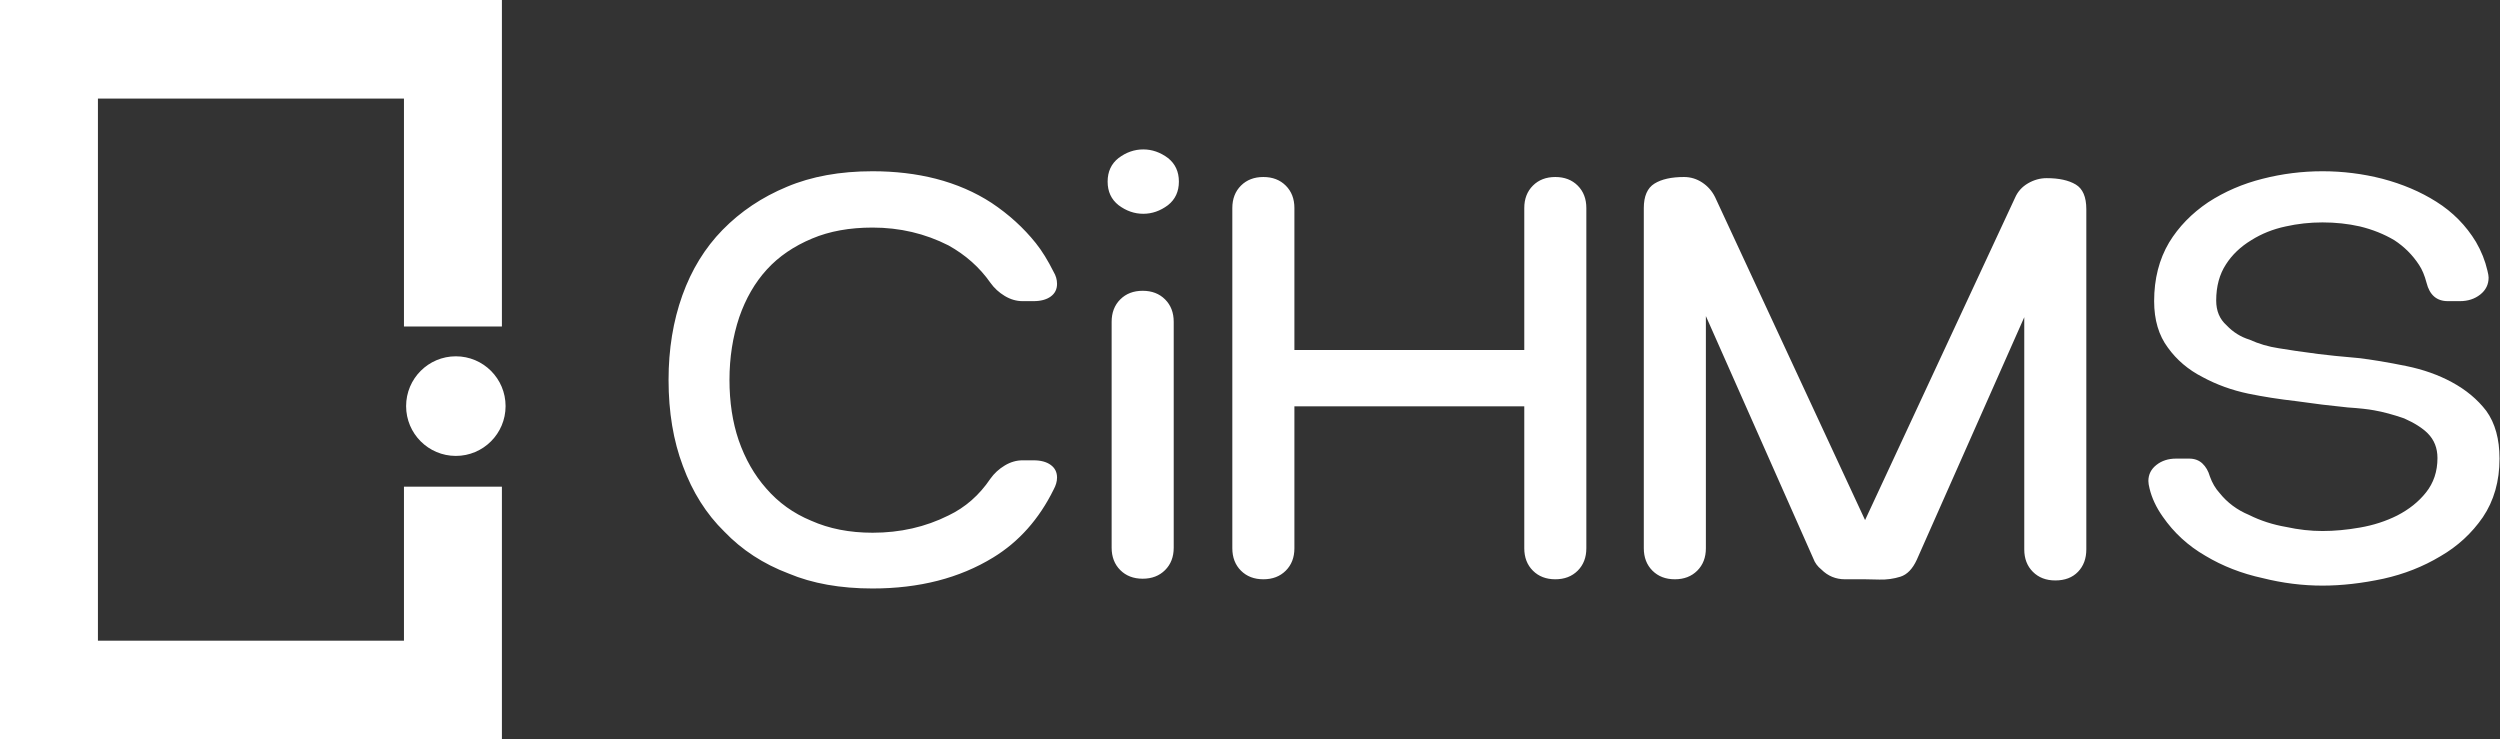 <svg width="142" height="42" viewBox="0 0 142 42" fill="none" xmlns="http://www.w3.org/2000/svg">
<rect x="0" y="0" width="142" height="42" fill="#333333" stroke="none"/>
<path fill-rule="evenodd" clip-rule="evenodd" d="M66.341 11.653C65.905 11.98 65.437 12.143 64.937 12.143C64.436 12.143 63.968 11.98 63.533 11.653C63.12 11.327 62.913 10.881 62.913 10.315C62.913 9.749 63.12 9.303 63.533 8.976C63.968 8.65 64.436 8.487 64.937 8.487C65.437 8.487 65.905 8.65 66.341 8.976C66.754 9.303 66.961 9.749 66.961 10.315C66.961 10.881 66.754 11.327 66.341 11.653ZM56.417 31.663C54.502 32.838 52.217 33.426 49.562 33.426C47.734 33.426 46.145 33.143 44.796 32.577C43.36 32.033 42.141 31.239 41.14 30.194C40.117 29.193 39.334 27.953 38.79 26.473C38.246 25.037 37.974 23.404 37.974 21.576C37.974 19.836 38.235 18.236 38.757 16.778C39.28 15.32 40.041 14.08 41.042 13.057C42.065 12.012 43.284 11.196 44.698 10.609C46.091 10.021 47.712 9.727 49.562 9.727C50.846 9.727 52.043 9.869 53.153 10.152C54.328 10.456 55.383 10.913 56.319 11.523C57.298 12.175 58.136 12.937 58.833 13.808C59.181 14.243 59.518 14.787 59.844 15.44C59.975 15.657 60.04 15.886 60.04 16.125C60.04 16.43 59.921 16.669 59.681 16.843C59.442 17.017 59.115 17.105 58.702 17.105H58.082C57.734 17.105 57.396 17.007 57.07 16.811C56.743 16.615 56.471 16.365 56.254 16.06C55.645 15.19 54.85 14.482 53.871 13.938C52.543 13.264 51.107 12.926 49.562 12.926C48.256 12.926 47.114 13.133 46.135 13.546C45.09 13.982 44.23 14.569 43.556 15.309C42.881 16.049 42.359 16.952 41.989 18.018C41.619 19.128 41.434 20.314 41.434 21.576C41.434 22.839 41.608 23.981 41.956 25.004C42.326 26.07 42.849 26.984 43.523 27.746C44.22 28.551 45.068 29.16 46.069 29.574C47.092 30.031 48.256 30.259 49.562 30.259C51.129 30.259 52.565 29.933 53.871 29.28C54.828 28.823 55.623 28.127 56.254 27.191C56.471 26.886 56.743 26.636 57.07 26.44C57.396 26.244 57.734 26.146 58.082 26.146H58.702C59.115 26.146 59.442 26.233 59.681 26.408C59.921 26.582 60.04 26.821 60.04 27.126C60.04 27.343 59.975 27.572 59.844 27.811C59.017 29.487 57.875 30.771 56.417 31.663ZM64.904 32.871C65.426 32.871 65.851 32.707 66.177 32.381C66.504 32.055 66.667 31.63 66.667 31.108V18.279C66.667 17.757 66.504 17.333 66.177 17.006C65.851 16.68 65.426 16.517 64.904 16.517C64.382 16.517 63.957 16.68 63.631 17.006C63.304 17.333 63.141 17.757 63.141 18.279V31.108C63.141 31.63 63.304 32.055 63.631 32.381C63.957 32.707 64.382 32.871 64.904 32.871ZM89.615 32.414C89.288 32.74 88.864 32.903 88.342 32.903C87.819 32.903 87.395 32.74 87.069 32.414C86.742 32.087 86.579 31.663 86.579 31.141V23.078H73.522V31.141C73.522 31.663 73.359 32.087 73.032 32.414C72.706 32.74 72.281 32.903 71.759 32.903C71.237 32.903 70.813 32.74 70.486 32.414C70.16 32.087 69.996 31.663 69.996 31.141V11.816C69.996 11.294 70.16 10.87 70.486 10.543C70.813 10.217 71.237 10.054 71.759 10.054C72.281 10.054 72.706 10.217 73.032 10.543C73.359 10.87 73.522 11.294 73.522 11.816V19.879H86.579V11.816C86.579 11.294 86.742 10.87 87.069 10.543C87.395 10.217 87.819 10.054 88.342 10.054C88.864 10.054 89.288 10.217 89.615 10.543C89.941 10.87 90.104 11.294 90.104 11.816V31.141C90.104 31.663 89.941 32.087 89.615 32.414ZM116.741 32.969C117.285 32.969 117.714 32.806 118.03 32.479C118.345 32.153 118.503 31.728 118.503 31.206V11.882C118.503 11.185 118.302 10.717 117.899 10.478C117.497 10.239 116.947 10.119 116.251 10.119C115.881 10.119 115.527 10.217 115.19 10.413C114.853 10.609 114.608 10.881 114.456 11.229L105.936 29.541L97.416 11.196C97.242 10.848 96.997 10.57 96.682 10.364C96.366 10.157 96.023 10.054 95.653 10.054C94.935 10.054 94.375 10.179 93.972 10.429C93.57 10.679 93.368 11.142 93.368 11.816V31.141C93.368 31.663 93.532 32.087 93.858 32.414C94.185 32.74 94.609 32.903 95.131 32.903C95.653 32.903 96.078 32.74 96.404 32.414C96.731 32.087 96.894 31.663 96.894 31.141V17.953L102.998 31.728C103.085 31.968 103.237 32.174 103.455 32.349C103.825 32.718 104.271 32.903 104.793 32.903H105.936C106.066 32.903 106.338 32.909 106.752 32.92C107.165 32.931 107.563 32.876 107.943 32.757C108.324 32.637 108.634 32.316 108.874 31.794L114.978 18.018V31.206C114.978 31.728 115.141 32.153 115.467 32.479C115.794 32.806 116.218 32.969 116.741 32.969ZM135.379 32.871C134.161 33.132 133.007 33.263 131.919 33.263C130.787 33.263 129.656 33.121 128.524 32.838C127.327 32.577 126.239 32.153 125.26 31.565C124.281 30.999 123.476 30.259 122.844 29.346C122.475 28.823 122.224 28.29 122.094 27.746C122.05 27.572 122.028 27.43 122.028 27.322C122.028 26.952 122.181 26.647 122.485 26.408C122.79 26.168 123.16 26.049 123.595 26.049H124.346C124.651 26.049 124.901 26.141 125.097 26.326C125.293 26.511 125.434 26.756 125.521 27.061C125.652 27.43 125.837 27.746 126.076 28.007C126.511 28.551 127.066 28.965 127.741 29.247C128.394 29.574 129.101 29.802 129.863 29.933C130.559 30.085 131.244 30.162 131.919 30.162C132.594 30.162 133.301 30.096 134.041 29.966C134.802 29.835 135.51 29.607 136.163 29.28C136.837 28.932 137.381 28.497 137.795 27.974C138.23 27.43 138.448 26.778 138.448 26.016C138.448 25.45 138.263 24.982 137.893 24.612C137.588 24.308 137.142 24.025 136.554 23.764C135.923 23.546 135.357 23.394 134.857 23.307C134.509 23.241 134.008 23.187 133.355 23.143L131.886 22.98L130.418 22.784C129.46 22.675 128.557 22.534 127.708 22.36C126.772 22.164 125.902 21.849 125.097 21.413C124.292 21 123.639 20.445 123.138 19.749C122.616 19.052 122.355 18.171 122.355 17.105C122.355 15.842 122.638 14.732 123.204 13.775C123.748 12.883 124.487 12.121 125.423 11.49C126.359 10.881 127.393 10.435 128.524 10.152C129.634 9.869 130.766 9.727 131.919 9.727C133.072 9.727 134.204 9.869 135.314 10.152C136.467 10.456 137.49 10.892 138.382 11.457C139.318 12.045 140.069 12.807 140.635 13.742C140.939 14.265 141.157 14.809 141.287 15.374C141.331 15.549 141.353 15.679 141.353 15.766C141.353 16.158 141.195 16.479 140.879 16.729C140.564 16.979 140.178 17.105 139.721 17.105H139.035C138.404 17.105 138.001 16.756 137.827 16.06C137.719 15.646 137.577 15.309 137.403 15.048C137.033 14.482 136.565 14.014 135.999 13.644C135.412 13.296 134.759 13.035 134.041 12.861C133.366 12.709 132.659 12.633 131.919 12.633C131.201 12.633 130.505 12.709 129.83 12.861C129.112 13.013 128.459 13.274 127.871 13.644C127.262 14.014 126.783 14.471 126.435 15.015C126.065 15.581 125.88 16.267 125.88 17.072C125.88 17.659 126.076 18.127 126.468 18.476C126.838 18.867 127.273 19.139 127.773 19.292C128.296 19.531 128.851 19.694 129.438 19.781C129.939 19.868 130.69 19.977 131.691 20.108C132.191 20.173 132.942 20.249 133.943 20.336C134.705 20.423 135.619 20.576 136.685 20.793C137.642 20.989 138.502 21.294 139.264 21.707C140.069 22.142 140.722 22.686 141.222 23.339C141.723 24.036 141.973 24.939 141.973 26.049C141.973 27.332 141.657 28.442 141.026 29.378C140.395 30.292 139.59 31.032 138.611 31.598C137.632 32.185 136.554 32.61 135.379 32.871Z" fill="white"/>
<ellipse cx="25.892" cy="23.067" rx="2.825" ry="2.829" fill="white"/>
<path d="M0 0V42H28.508V27.643H22.945V36.391H5.562V5.599H22.945V18.545H28.508V0H0Z" fill="white"/>
</svg>
